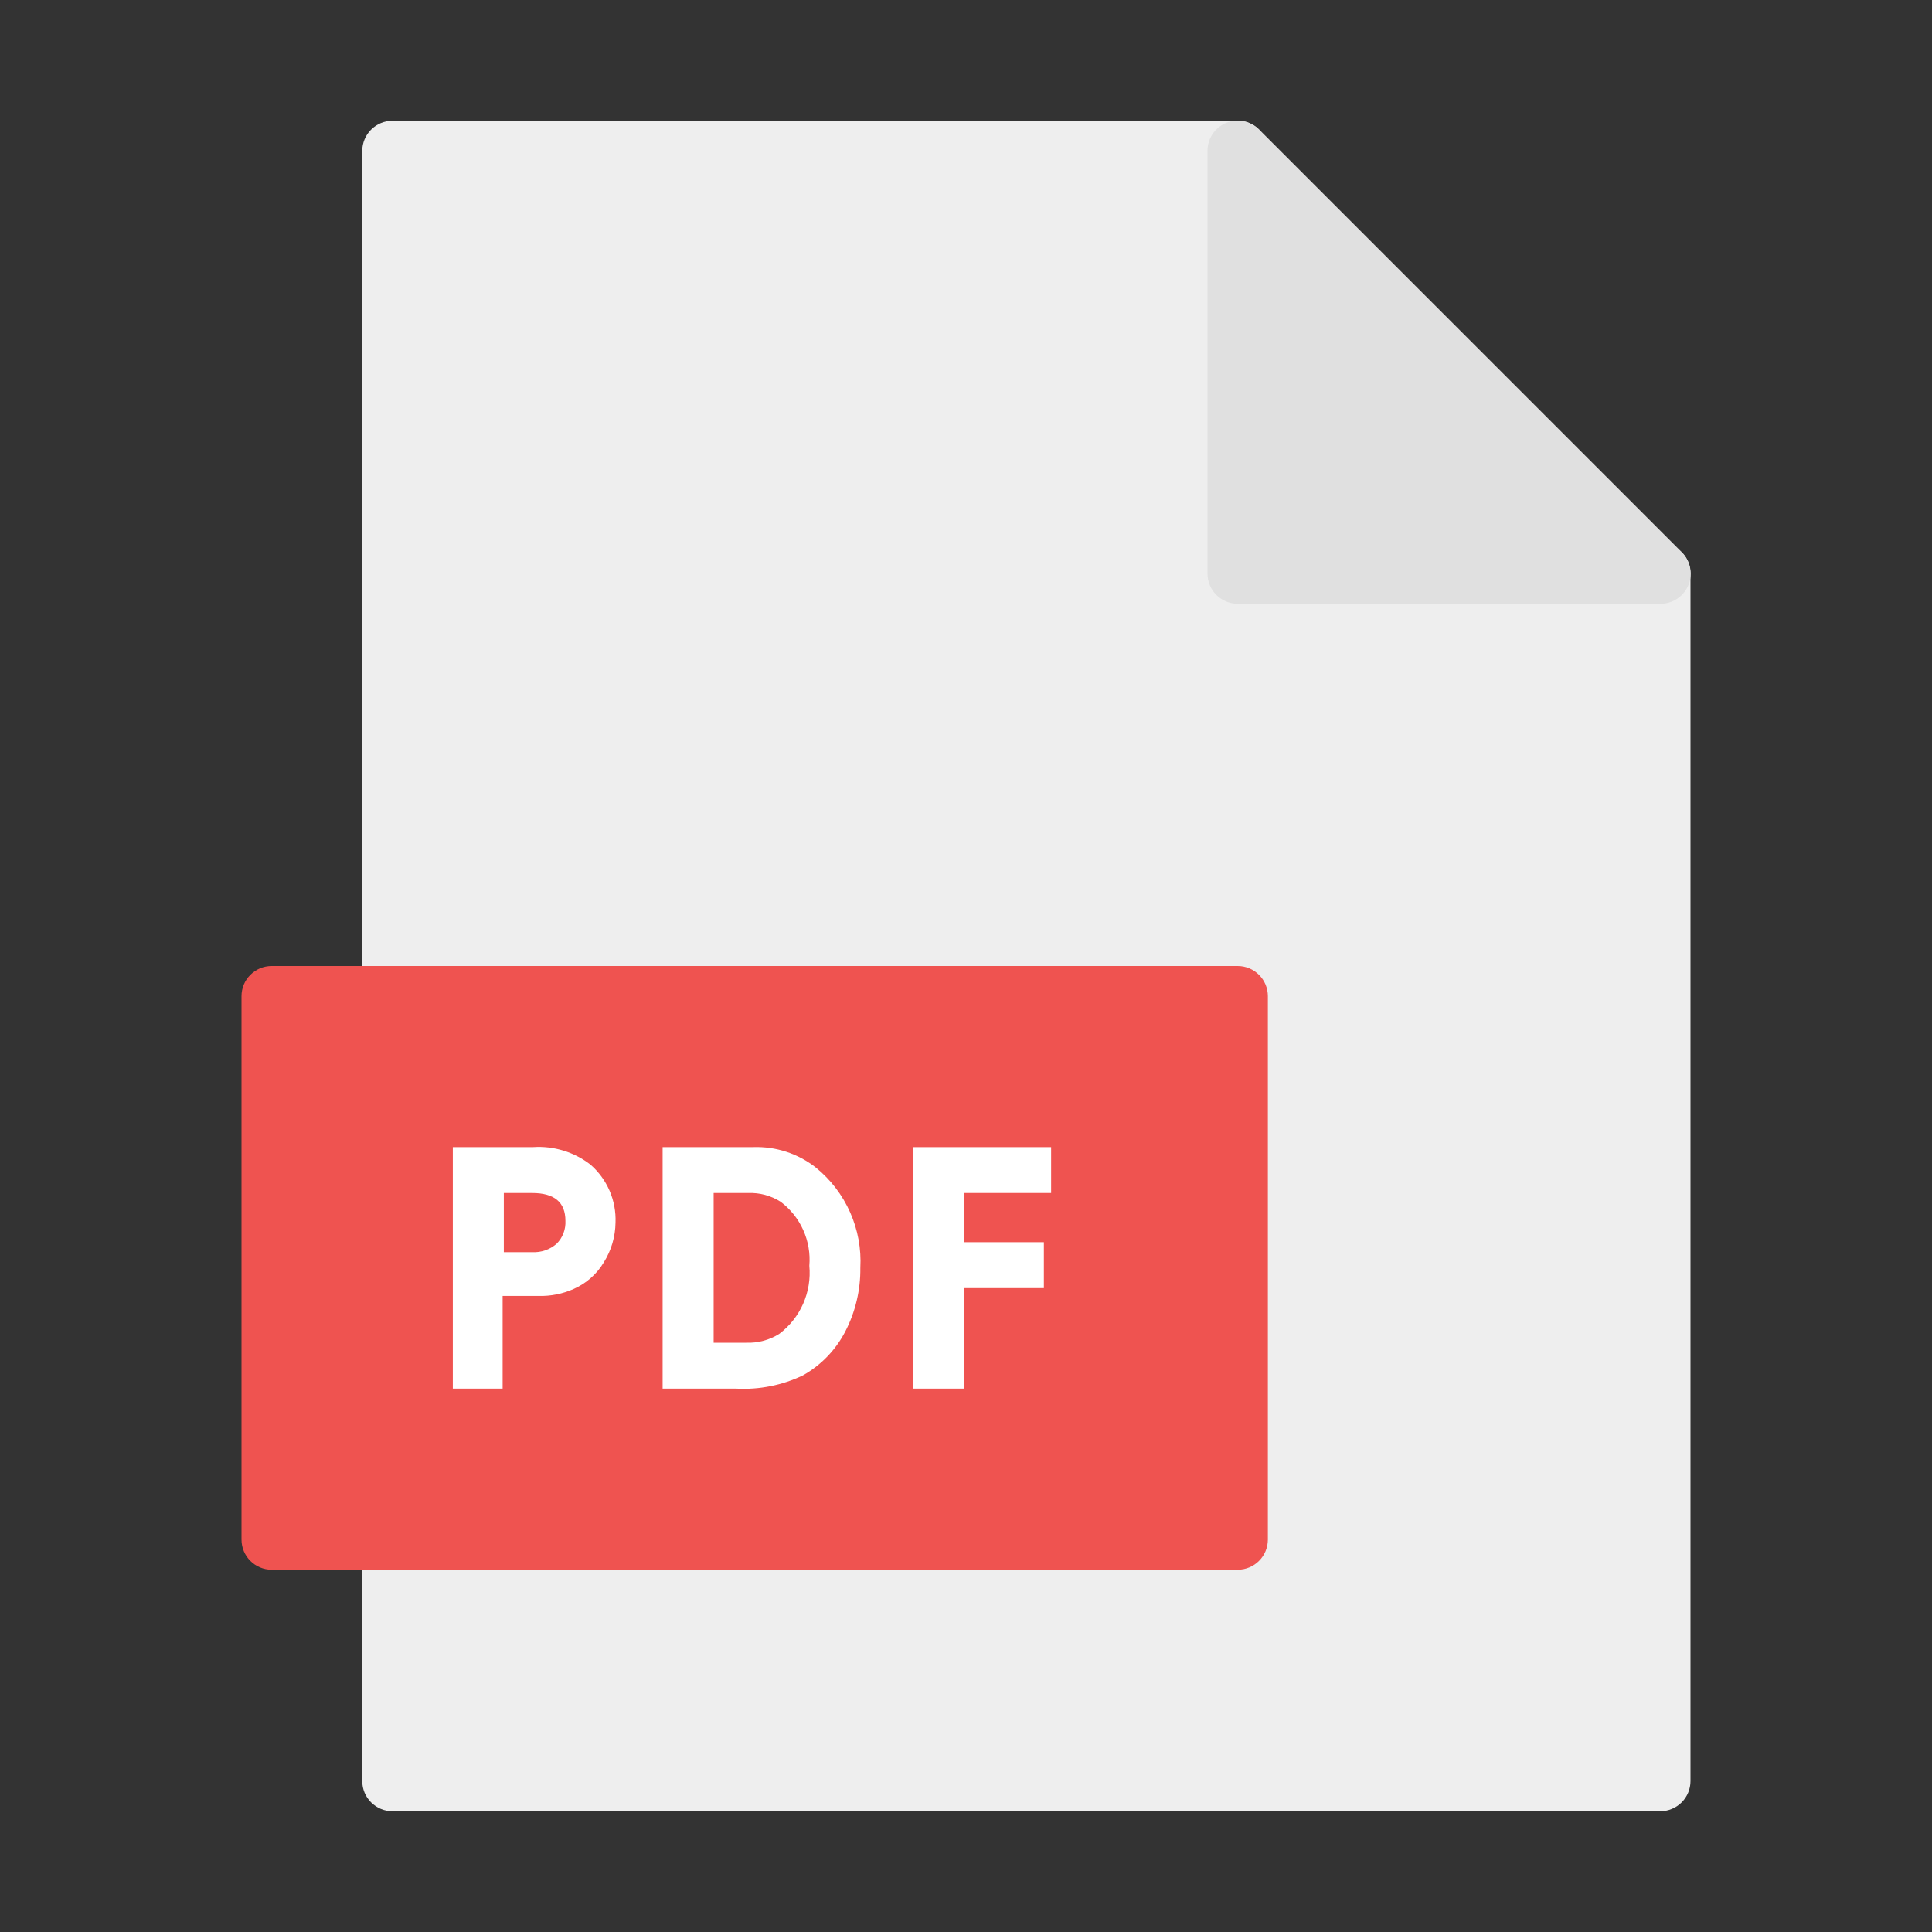 <svg width="100" height="100" viewBox="0 0 100 100" fill="none" xmlns="http://www.w3.org/2000/svg">
<rect x="0" y="0" width="100" height="100" fill="#333333" stroke="none"/>
<path d="M85.938 28.125H65.625V7.812C65.625 7.398 65.46 7.001 65.167 6.708C64.874 6.415 64.477 6.25 64.062 6.25H20.312C19.898 6.25 19.501 6.415 19.208 6.708C18.915 7.001 18.75 7.398 18.75 7.812V51.562C18.75 51.977 18.915 52.374 19.208 52.667C19.501 52.96 19.898 53.125 20.312 53.125H62.5V78.125H20.312C19.898 78.125 19.501 78.29 19.208 78.583C18.915 78.876 18.75 79.273 18.75 79.688V92.188C18.75 92.602 18.915 92.999 19.208 93.292C19.501 93.585 19.898 93.75 20.312 93.75H85.938C86.352 93.75 86.749 93.585 87.042 93.292C87.335 92.999 87.5 92.602 87.5 92.188V29.688C87.5 29.273 87.335 28.876 87.042 28.583C86.749 28.29 86.352 28.125 85.938 28.125Z" fill="#EEEEEE"/>
<path d="M64.062 50H14.062C13.2 50 12.5 50.7 12.5 51.562V79.688C12.5 80.55 13.2 81.25 14.062 81.25H64.062C64.925 81.25 65.625 80.55 65.625 79.688V51.562C65.625 50.7 64.925 50 64.062 50Z" fill="#EF5350"/>
<path d="M87.047 28.578L65.172 6.703C64.953 6.483 64.674 6.333 64.37 6.271C64.066 6.21 63.75 6.241 63.463 6.36C63.177 6.479 62.932 6.681 62.76 6.94C62.589 7.198 62.498 7.502 62.5 7.813V29.688C62.5 30.102 62.665 30.499 62.958 30.792C63.251 31.085 63.648 31.25 64.062 31.25H85.938C86.248 31.252 86.552 31.161 86.81 30.99C87.069 30.818 87.271 30.573 87.39 30.287C87.509 30 87.54 29.684 87.479 29.38C87.418 29.076 87.267 28.797 87.047 28.578Z" fill="#E0E0E0"/>
<path d="M23.438 71.875V59.375H27.594C28.661 59.304 29.717 59.627 30.562 60.281C30.989 60.653 31.327 61.115 31.552 61.634C31.776 62.153 31.881 62.716 31.859 63.281C31.85 64.012 31.639 64.725 31.25 65.344C30.885 65.953 30.338 66.434 29.688 66.719C29.123 66.97 28.509 67.093 27.891 67.078H26.016V71.875H23.438ZM26.078 64.812H27.547C28.01 64.837 28.464 64.68 28.812 64.375C28.967 64.22 29.087 64.034 29.165 63.829C29.243 63.625 29.277 63.406 29.266 63.188C29.266 62.229 28.693 61.75 27.547 61.75H26.078V64.812ZM34.297 71.875V59.375H38.984C40.159 59.334 41.311 59.71 42.234 60.438C42.999 61.06 43.606 61.854 44.005 62.756C44.404 63.657 44.585 64.64 44.531 65.625C44.545 66.771 44.276 67.903 43.75 68.922C43.257 69.874 42.497 70.662 41.562 71.188C40.483 71.706 39.289 71.942 38.094 71.875H34.297ZM36.938 69.5H38.625C39.225 69.522 39.818 69.364 40.328 69.047C40.869 68.641 41.296 68.103 41.57 67.485C41.843 66.867 41.954 66.189 41.891 65.516C41.944 64.883 41.836 64.247 41.576 63.668C41.316 63.088 40.914 62.584 40.406 62.203C39.903 61.883 39.314 61.725 38.719 61.75H36.938V69.5ZM47.25 71.875V59.375H54.406V61.75H49.891V64.297H54.031V66.672H49.891V71.875H47.25Z" fill="white"/>
</svg>
